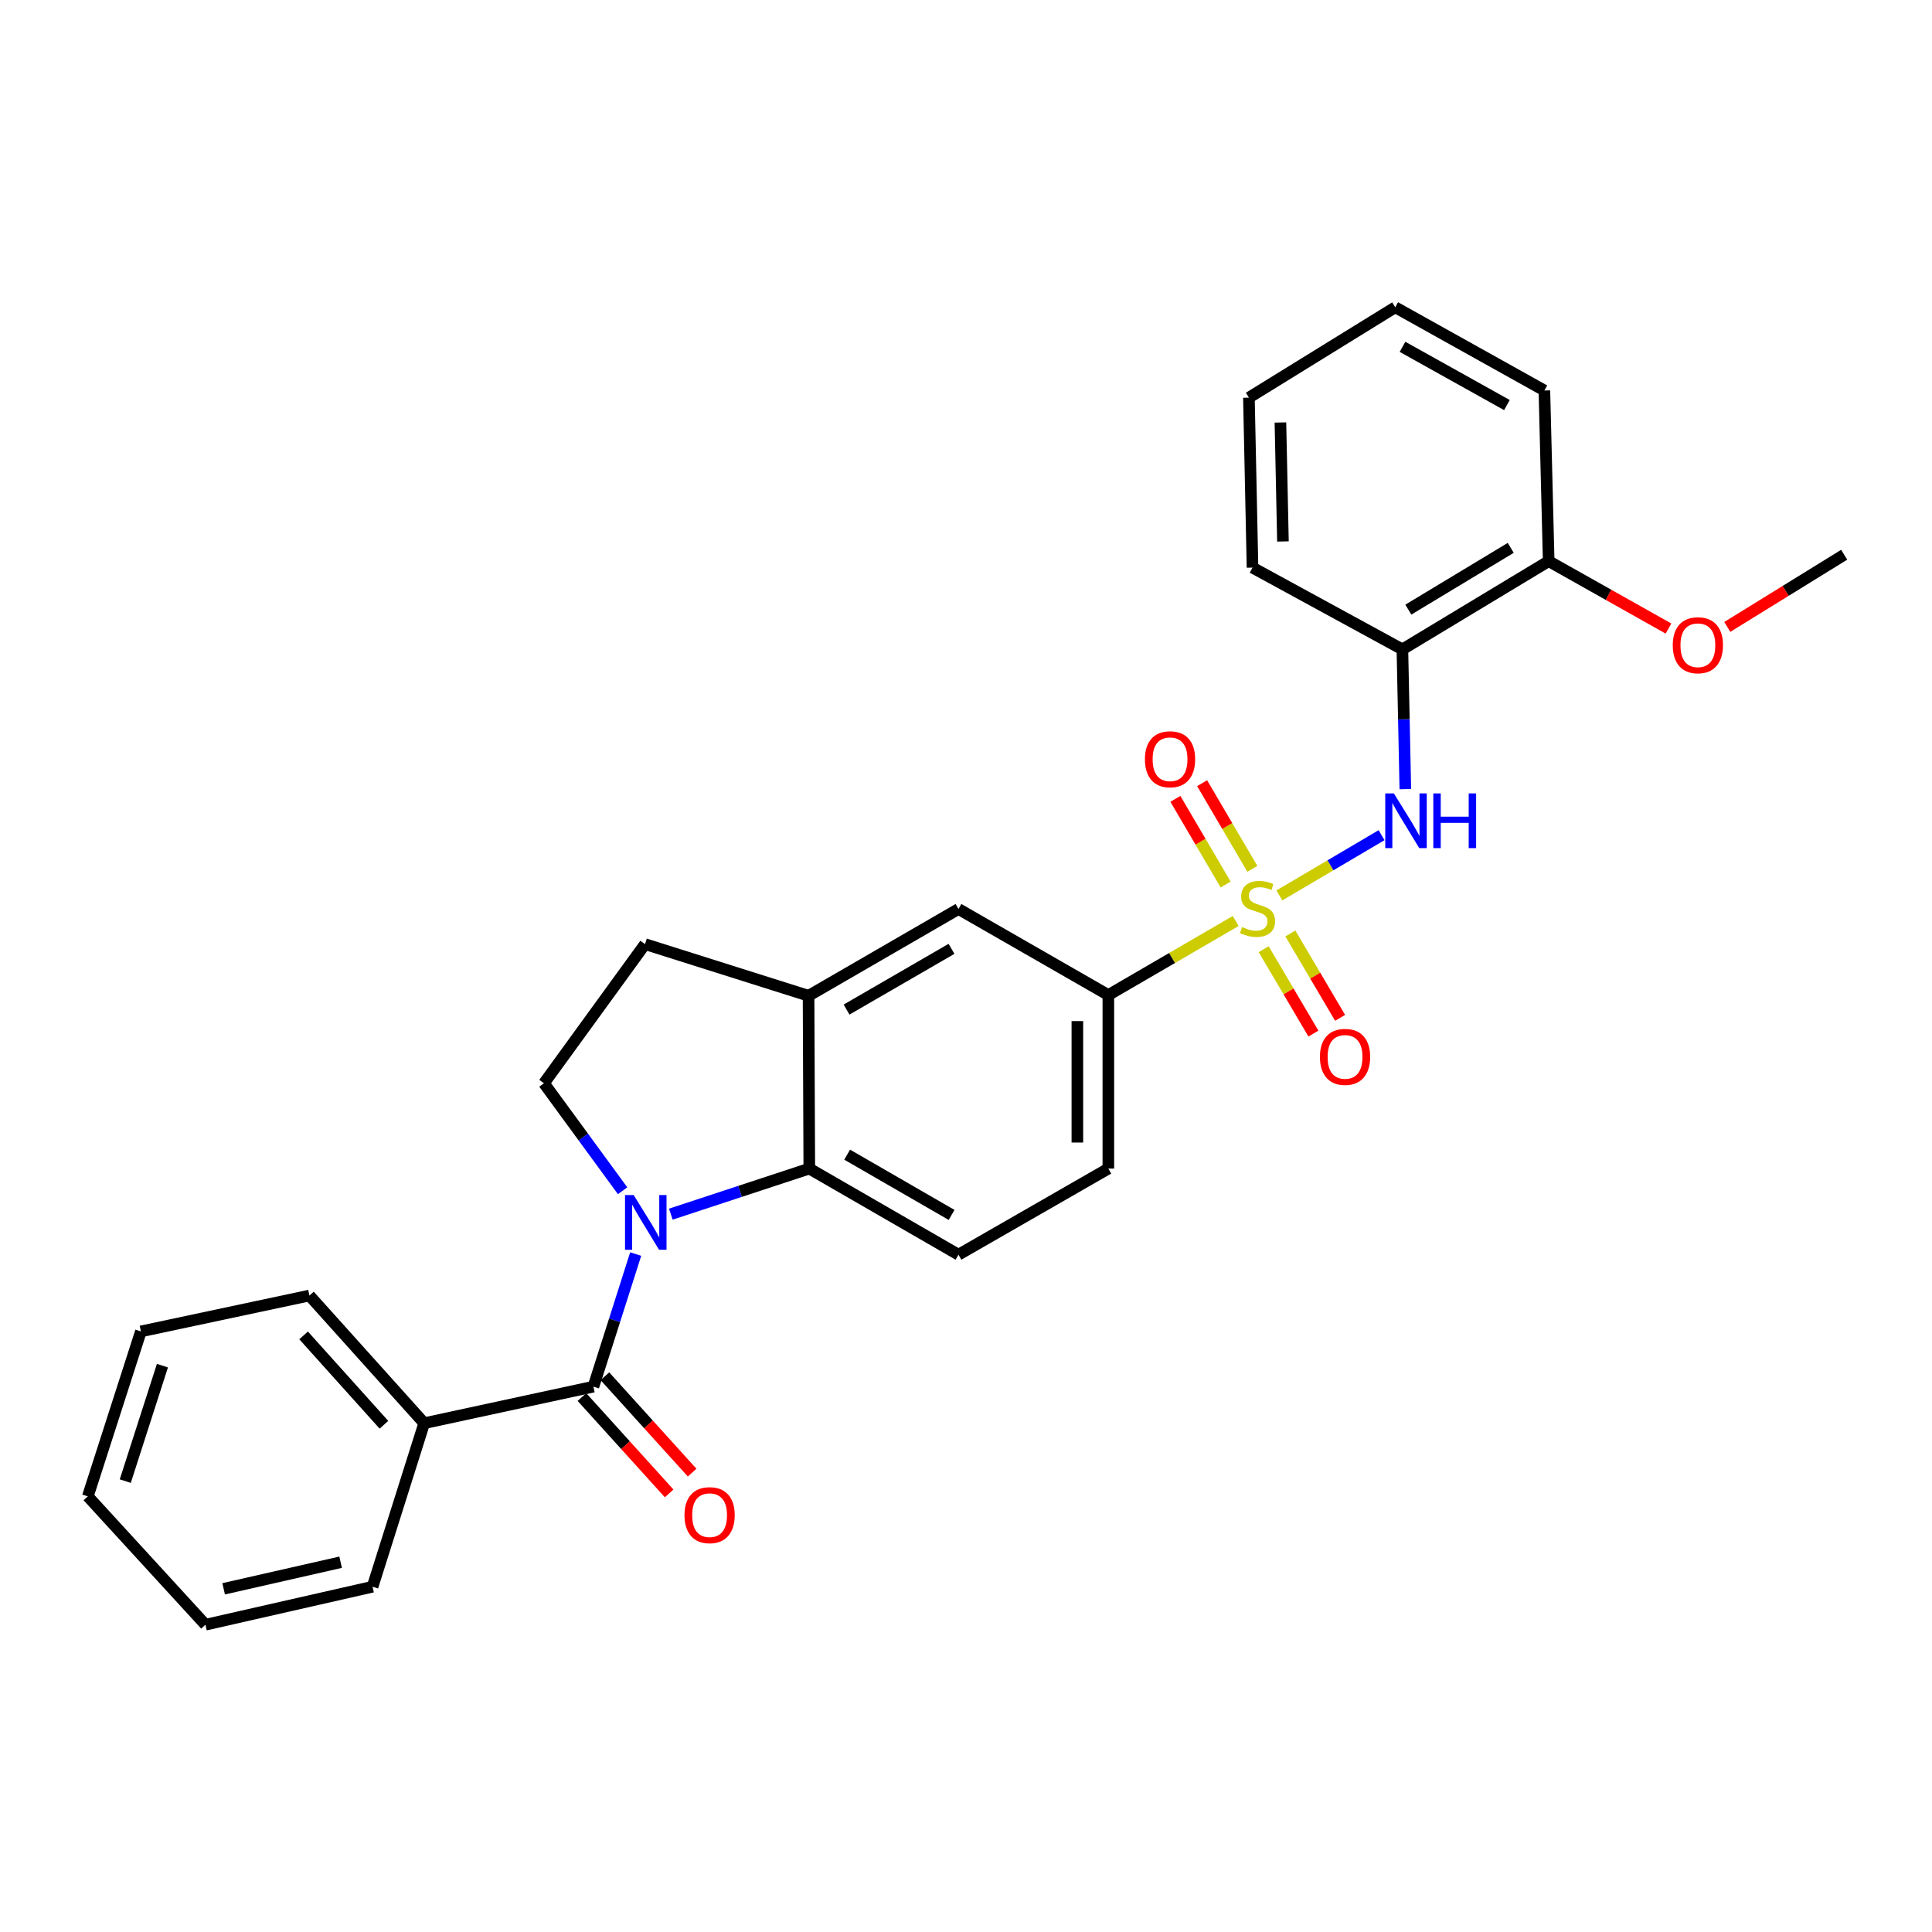 <?xml version='1.0' encoding='iso-8859-1'?>
<svg version='1.1' baseProfile='full'
              xmlns='http://www.w3.org/2000/svg'
                      xmlns:rdkit='http://www.rdkit.org/xml'
                      xmlns:xlink='http://www.w3.org/1999/xlink'
                  xml:space='preserve'
width='1000px' height='1000px' viewBox='0 0 1000 1000'>
<!-- END OF HEADER -->
<rect style='opacity:1.0;fill:#FFFFFF;stroke:none' width='1000' height='1000' x='0' y='0'> </rect>
<path class='bond-3' d='M 662.207,463.46 L 688.653,447.872' style='fill:none;fill-rule:evenodd;stroke:#CCCC00;stroke-width:6px;stroke-linecap:butt;stroke-linejoin:miter;stroke-opacity:1' />
<path class='bond-3' d='M 688.653,447.872 L 715.099,432.284' style='fill:none;fill-rule:evenodd;stroke:#0000FF;stroke-width:6px;stroke-linecap:butt;stroke-linejoin:miter;stroke-opacity:1' />
<path class='bond-4' d='M 639.584,476.707 L 606.632,495.873' style='fill:none;fill-rule:evenodd;stroke:#CCCC00;stroke-width:6px;stroke-linecap:butt;stroke-linejoin:miter;stroke-opacity:1' />
<path class='bond-4' d='M 606.632,495.873 L 573.68,515.039' style='fill:none;fill-rule:evenodd;stroke:#000000;stroke-width:6px;stroke-linecap:butt;stroke-linejoin:miter;stroke-opacity:1' />
<path class='bond-9' d='M 654.076,491.309 L 666.949,513.144' style='fill:none;fill-rule:evenodd;stroke:#CCCC00;stroke-width:6px;stroke-linecap:butt;stroke-linejoin:miter;stroke-opacity:1' />
<path class='bond-9' d='M 666.949,513.144 L 679.821,534.98' style='fill:none;fill-rule:evenodd;stroke:#FF0000;stroke-width:6px;stroke-linecap:butt;stroke-linejoin:miter;stroke-opacity:1' />
<path class='bond-9' d='M 667.891,483.165 L 680.764,505' style='fill:none;fill-rule:evenodd;stroke:#CCCC00;stroke-width:6px;stroke-linecap:butt;stroke-linejoin:miter;stroke-opacity:1' />
<path class='bond-9' d='M 680.764,505 L 693.636,526.836' style='fill:none;fill-rule:evenodd;stroke:#FF0000;stroke-width:6px;stroke-linecap:butt;stroke-linejoin:miter;stroke-opacity:1' />
<path class='bond-10' d='M 648.221,449.713 L 635.22,427.545' style='fill:none;fill-rule:evenodd;stroke:#CCCC00;stroke-width:6px;stroke-linecap:butt;stroke-linejoin:miter;stroke-opacity:1' />
<path class='bond-10' d='M 635.22,427.545 L 622.219,405.377' style='fill:none;fill-rule:evenodd;stroke:#FF0000;stroke-width:6px;stroke-linecap:butt;stroke-linejoin:miter;stroke-opacity:1' />
<path class='bond-10' d='M 634.387,457.826 L 621.386,435.658' style='fill:none;fill-rule:evenodd;stroke:#CCCC00;stroke-width:6px;stroke-linecap:butt;stroke-linejoin:miter;stroke-opacity:1' />
<path class='bond-10' d='M 621.386,435.658 L 608.385,413.49' style='fill:none;fill-rule:evenodd;stroke:#FF0000;stroke-width:6px;stroke-linecap:butt;stroke-linejoin:miter;stroke-opacity:1' />
<path class='bond-0' d='M 347.218,628.445 L 383.054,616.65' style='fill:none;fill-rule:evenodd;stroke:#0000FF;stroke-width:6px;stroke-linecap:butt;stroke-linejoin:miter;stroke-opacity:1' />
<path class='bond-0' d='M 383.054,616.65 L 418.889,604.854' style='fill:none;fill-rule:evenodd;stroke:#000000;stroke-width:6px;stroke-linecap:butt;stroke-linejoin:miter;stroke-opacity:1' />
<path class='bond-1' d='M 329.027,649.104 L 318.092,683.415' style='fill:none;fill-rule:evenodd;stroke:#0000FF;stroke-width:6px;stroke-linecap:butt;stroke-linejoin:miter;stroke-opacity:1' />
<path class='bond-1' d='M 318.092,683.415 L 307.157,717.726' style='fill:none;fill-rule:evenodd;stroke:#000000;stroke-width:6px;stroke-linecap:butt;stroke-linejoin:miter;stroke-opacity:1' />
<path class='bond-29' d='M 322.256,616.323 L 301.904,588.511' style='fill:none;fill-rule:evenodd;stroke:#0000FF;stroke-width:6px;stroke-linecap:butt;stroke-linejoin:miter;stroke-opacity:1' />
<path class='bond-29' d='M 301.904,588.511 L 281.552,560.699' style='fill:none;fill-rule:evenodd;stroke:#000000;stroke-width:6px;stroke-linecap:butt;stroke-linejoin:miter;stroke-opacity:1' />
<path class='bond-12' d='M 301.212,723.107 L 323.783,748.045' style='fill:none;fill-rule:evenodd;stroke:#000000;stroke-width:6px;stroke-linecap:butt;stroke-linejoin:miter;stroke-opacity:1' />
<path class='bond-12' d='M 323.783,748.045 L 346.354,772.984' style='fill:none;fill-rule:evenodd;stroke:#FF0000;stroke-width:6px;stroke-linecap:butt;stroke-linejoin:miter;stroke-opacity:1' />
<path class='bond-12' d='M 313.102,712.346 L 335.673,737.284' style='fill:none;fill-rule:evenodd;stroke:#000000;stroke-width:6px;stroke-linecap:butt;stroke-linejoin:miter;stroke-opacity:1' />
<path class='bond-12' d='M 335.673,737.284 L 358.244,762.223' style='fill:none;fill-rule:evenodd;stroke:#FF0000;stroke-width:6px;stroke-linecap:butt;stroke-linejoin:miter;stroke-opacity:1' />
<path class='bond-14' d='M 307.157,717.726 L 219.561,736.65' style='fill:none;fill-rule:evenodd;stroke:#000000;stroke-width:6px;stroke-linecap:butt;stroke-linejoin:miter;stroke-opacity:1' />
<path class='bond-2' d='M 418.889,604.854 L 496.107,649.418' style='fill:none;fill-rule:evenodd;stroke:#000000;stroke-width:6px;stroke-linecap:butt;stroke-linejoin:miter;stroke-opacity:1' />
<path class='bond-2' d='M 438.488,597.649 L 492.54,628.844' style='fill:none;fill-rule:evenodd;stroke:#000000;stroke-width:6px;stroke-linecap:butt;stroke-linejoin:miter;stroke-opacity:1' />
<path class='bond-28' d='M 418.889,604.854 L 418.506,515.413' style='fill:none;fill-rule:evenodd;stroke:#000000;stroke-width:6px;stroke-linecap:butt;stroke-linejoin:miter;stroke-opacity:1' />
<path class='bond-6' d='M 727.397,408.454 L 726.638,372.288' style='fill:none;fill-rule:evenodd;stroke:#0000FF;stroke-width:6px;stroke-linecap:butt;stroke-linejoin:miter;stroke-opacity:1' />
<path class='bond-6' d='M 726.638,372.288 L 725.878,336.122' style='fill:none;fill-rule:evenodd;stroke:#000000;stroke-width:6px;stroke-linecap:butt;stroke-linejoin:miter;stroke-opacity:1' />
<path class='bond-8' d='M 573.68,515.039 L 496.107,470.501' style='fill:none;fill-rule:evenodd;stroke:#000000;stroke-width:6px;stroke-linecap:butt;stroke-linejoin:miter;stroke-opacity:1' />
<path class='bond-15' d='M 573.68,515.039 L 573.68,604.854' style='fill:none;fill-rule:evenodd;stroke:#000000;stroke-width:6px;stroke-linecap:butt;stroke-linejoin:miter;stroke-opacity:1' />
<path class='bond-15' d='M 557.643,528.511 L 557.643,591.382' style='fill:none;fill-rule:evenodd;stroke:#000000;stroke-width:6px;stroke-linecap:butt;stroke-linejoin:miter;stroke-opacity:1' />
<path class='bond-5' d='M 418.506,515.413 L 496.107,470.501' style='fill:none;fill-rule:evenodd;stroke:#000000;stroke-width:6px;stroke-linecap:butt;stroke-linejoin:miter;stroke-opacity:1' />
<path class='bond-5' d='M 438.179,522.556 L 492.5,491.118' style='fill:none;fill-rule:evenodd;stroke:#000000;stroke-width:6px;stroke-linecap:butt;stroke-linejoin:miter;stroke-opacity:1' />
<path class='bond-13' d='M 418.506,515.413 L 333.877,488.676' style='fill:none;fill-rule:evenodd;stroke:#000000;stroke-width:6px;stroke-linecap:butt;stroke-linejoin:miter;stroke-opacity:1' />
<path class='bond-16' d='M 725.878,336.122 L 801.599,290.452' style='fill:none;fill-rule:evenodd;stroke:#000000;stroke-width:6px;stroke-linecap:butt;stroke-linejoin:miter;stroke-opacity:1' />
<path class='bond-16' d='M 728.954,315.539 L 781.958,283.57' style='fill:none;fill-rule:evenodd;stroke:#000000;stroke-width:6px;stroke-linecap:butt;stroke-linejoin:miter;stroke-opacity:1' />
<path class='bond-18' d='M 725.878,336.122 L 648.296,293.793' style='fill:none;fill-rule:evenodd;stroke:#000000;stroke-width:6px;stroke-linecap:butt;stroke-linejoin:miter;stroke-opacity:1' />
<path class='bond-7' d='M 281.552,560.699 L 333.877,488.676' style='fill:none;fill-rule:evenodd;stroke:#000000;stroke-width:6px;stroke-linecap:butt;stroke-linejoin:miter;stroke-opacity:1' />
<path class='bond-11' d='M 496.107,649.418 L 573.68,604.854' style='fill:none;fill-rule:evenodd;stroke:#000000;stroke-width:6px;stroke-linecap:butt;stroke-linejoin:miter;stroke-opacity:1' />
<path class='bond-19' d='M 219.561,736.65 L 160.162,670.569' style='fill:none;fill-rule:evenodd;stroke:#000000;stroke-width:6px;stroke-linecap:butt;stroke-linejoin:miter;stroke-opacity:1' />
<path class='bond-19' d='M 198.724,737.458 L 157.145,691.202' style='fill:none;fill-rule:evenodd;stroke:#000000;stroke-width:6px;stroke-linecap:butt;stroke-linejoin:miter;stroke-opacity:1' />
<path class='bond-20' d='M 219.561,736.65 L 192.833,821.289' style='fill:none;fill-rule:evenodd;stroke:#000000;stroke-width:6px;stroke-linecap:butt;stroke-linejoin:miter;stroke-opacity:1' />
<path class='bond-17' d='M 801.599,290.452 L 832.6,307.893' style='fill:none;fill-rule:evenodd;stroke:#000000;stroke-width:6px;stroke-linecap:butt;stroke-linejoin:miter;stroke-opacity:1' />
<path class='bond-17' d='M 832.6,307.893 L 863.601,325.334' style='fill:none;fill-rule:evenodd;stroke:#FF0000;stroke-width:6px;stroke-linecap:butt;stroke-linejoin:miter;stroke-opacity:1' />
<path class='bond-21' d='M 801.599,290.452 L 799.372,202.116' style='fill:none;fill-rule:evenodd;stroke:#000000;stroke-width:6px;stroke-linecap:butt;stroke-linejoin:miter;stroke-opacity:1' />
<path class='bond-22' d='M 894.041,324.492 L 924.293,305.811' style='fill:none;fill-rule:evenodd;stroke:#FF0000;stroke-width:6px;stroke-linecap:butt;stroke-linejoin:miter;stroke-opacity:1' />
<path class='bond-22' d='M 924.293,305.811 L 954.545,287.129' style='fill:none;fill-rule:evenodd;stroke:#000000;stroke-width:6px;stroke-linecap:butt;stroke-linejoin:miter;stroke-opacity:1' />
<path class='bond-23' d='M 648.296,293.793 L 646.434,205.823' style='fill:none;fill-rule:evenodd;stroke:#000000;stroke-width:6px;stroke-linecap:butt;stroke-linejoin:miter;stroke-opacity:1' />
<path class='bond-23' d='M 664.05,280.258 L 662.746,218.679' style='fill:none;fill-rule:evenodd;stroke:#000000;stroke-width:6px;stroke-linecap:butt;stroke-linejoin:miter;stroke-opacity:1' />
<path class='bond-24' d='M 160.162,670.569 L 72.931,689.136' style='fill:none;fill-rule:evenodd;stroke:#000000;stroke-width:6px;stroke-linecap:butt;stroke-linejoin:miter;stroke-opacity:1' />
<path class='bond-25' d='M 192.833,821.289 L 106.341,840.951' style='fill:none;fill-rule:evenodd;stroke:#000000;stroke-width:6px;stroke-linecap:butt;stroke-linejoin:miter;stroke-opacity:1' />
<path class='bond-25' d='M 176.304,808.6 L 115.76,822.364' style='fill:none;fill-rule:evenodd;stroke:#000000;stroke-width:6px;stroke-linecap:butt;stroke-linejoin:miter;stroke-opacity:1' />
<path class='bond-30' d='M 799.372,202.116 L 722.172,159.049' style='fill:none;fill-rule:evenodd;stroke:#000000;stroke-width:6px;stroke-linecap:butt;stroke-linejoin:miter;stroke-opacity:1' />
<path class='bond-30' d='M 779.979,209.661 L 725.939,179.514' style='fill:none;fill-rule:evenodd;stroke:#000000;stroke-width:6px;stroke-linecap:butt;stroke-linejoin:miter;stroke-opacity:1' />
<path class='bond-26' d='M 646.434,205.823 L 722.172,159.049' style='fill:none;fill-rule:evenodd;stroke:#000000;stroke-width:6px;stroke-linecap:butt;stroke-linejoin:miter;stroke-opacity:1' />
<path class='bond-31' d='M 72.931,689.136 L 45.455,774.514' style='fill:none;fill-rule:evenodd;stroke:#000000;stroke-width:6px;stroke-linecap:butt;stroke-linejoin:miter;stroke-opacity:1' />
<path class='bond-31' d='M 84.075,706.856 L 64.842,766.621' style='fill:none;fill-rule:evenodd;stroke:#000000;stroke-width:6px;stroke-linecap:butt;stroke-linejoin:miter;stroke-opacity:1' />
<path class='bond-27' d='M 106.341,840.951 L 45.455,774.514' style='fill:none;fill-rule:evenodd;stroke:#000000;stroke-width:6px;stroke-linecap:butt;stroke-linejoin:miter;stroke-opacity:1' />
<path  class='atom-0' d='M 642.897 479.847
Q 643.217 479.967, 644.537 480.527
Q 645.857 481.087, 647.297 481.447
Q 648.777 481.767, 650.217 481.767
Q 652.897 481.767, 654.457 480.487
Q 656.017 479.167, 656.017 476.887
Q 656.017 475.327, 655.217 474.367
Q 654.457 473.407, 653.257 472.887
Q 652.057 472.367, 650.057 471.767
Q 647.537 471.007, 646.017 470.287
Q 644.537 469.567, 643.457 468.047
Q 642.417 466.527, 642.417 463.967
Q 642.417 460.407, 644.817 458.207
Q 647.257 456.007, 652.057 456.007
Q 655.337 456.007, 659.057 457.567
L 658.137 460.647
Q 654.737 459.247, 652.177 459.247
Q 649.417 459.247, 647.897 460.407
Q 646.377 461.527, 646.417 463.487
Q 646.417 465.007, 647.177 465.927
Q 647.977 466.847, 649.097 467.367
Q 650.257 467.887, 652.177 468.487
Q 654.737 469.287, 656.257 470.087
Q 657.777 470.887, 658.857 472.527
Q 659.977 474.127, 659.977 476.887
Q 659.977 480.807, 657.337 482.927
Q 654.737 485.007, 650.377 485.007
Q 647.857 485.007, 645.937 484.447
Q 644.057 483.927, 641.817 483.007
L 642.897 479.847
' fill='#CCCC00'/>
<path  class='atom-1' d='M 327.991 618.553
L 337.271 633.553
Q 338.191 635.033, 339.671 637.713
Q 341.151 640.393, 341.231 640.553
L 341.231 618.553
L 344.991 618.553
L 344.991 646.873
L 341.111 646.873
L 331.151 630.473
Q 329.991 628.553, 328.751 626.353
Q 327.551 624.153, 327.191 623.473
L 327.191 646.873
L 323.511 646.873
L 323.511 618.553
L 327.991 618.553
' fill='#0000FF'/>
<path  class='atom-4' d='M 721.48 410.672
L 730.76 425.672
Q 731.68 427.152, 733.16 429.832
Q 734.64 432.512, 734.72 432.672
L 734.72 410.672
L 738.48 410.672
L 738.48 438.992
L 734.6 438.992
L 724.64 422.592
Q 723.48 420.672, 722.24 418.472
Q 721.04 416.272, 720.68 415.592
L 720.68 438.992
L 717 438.992
L 717 410.672
L 721.48 410.672
' fill='#0000FF'/>
<path  class='atom-4' d='M 741.88 410.672
L 745.72 410.672
L 745.72 422.712
L 760.2 422.712
L 760.2 410.672
L 764.04 410.672
L 764.04 438.992
L 760.2 438.992
L 760.2 425.912
L 745.72 425.912
L 745.72 438.992
L 741.88 438.992
L 741.88 410.672
' fill='#0000FF'/>
<path  class='atom-10' d='M 683.193 547.041
Q 683.193 540.241, 686.553 536.441
Q 689.913 532.641, 696.193 532.641
Q 702.473 532.641, 705.833 536.441
Q 709.193 540.241, 709.193 547.041
Q 709.193 553.921, 705.793 557.841
Q 702.393 561.721, 696.193 561.721
Q 689.953 561.721, 686.553 557.841
Q 683.193 553.961, 683.193 547.041
M 696.193 558.521
Q 700.513 558.521, 702.833 555.641
Q 705.193 552.721, 705.193 547.041
Q 705.193 541.481, 702.833 538.681
Q 700.513 535.841, 696.193 535.841
Q 691.873 535.841, 689.513 538.641
Q 687.193 541.441, 687.193 547.041
Q 687.193 552.761, 689.513 555.641
Q 691.873 558.521, 696.193 558.521
' fill='#FF0000'/>
<path  class='atom-11' d='M 592.611 392.99
Q 592.611 386.19, 595.971 382.39
Q 599.331 378.59, 605.611 378.59
Q 611.891 378.59, 615.251 382.39
Q 618.611 386.19, 618.611 392.99
Q 618.611 399.87, 615.211 403.79
Q 611.811 407.67, 605.611 407.67
Q 599.371 407.67, 595.971 403.79
Q 592.611 399.91, 592.611 392.99
M 605.611 404.47
Q 609.931 404.47, 612.251 401.59
Q 614.611 398.67, 614.611 392.99
Q 614.611 387.43, 612.251 384.63
Q 609.931 381.79, 605.611 381.79
Q 601.291 381.79, 598.931 384.59
Q 596.611 387.39, 596.611 392.99
Q 596.611 398.71, 598.931 401.59
Q 601.291 404.47, 605.611 404.47
' fill='#FF0000'/>
<path  class='atom-13' d='M 354.287 784.243
Q 354.287 777.443, 357.647 773.643
Q 361.007 769.843, 367.287 769.843
Q 373.567 769.843, 376.927 773.643
Q 380.287 777.443, 380.287 784.243
Q 380.287 791.123, 376.887 795.043
Q 373.487 798.923, 367.287 798.923
Q 361.047 798.923, 357.647 795.043
Q 354.287 791.163, 354.287 784.243
M 367.287 795.723
Q 371.607 795.723, 373.927 792.843
Q 376.287 789.923, 376.287 784.243
Q 376.287 778.683, 373.927 775.883
Q 371.607 773.043, 367.287 773.043
Q 362.967 773.043, 360.607 775.843
Q 358.287 778.643, 358.287 784.243
Q 358.287 789.963, 360.607 792.843
Q 362.967 795.723, 367.287 795.723
' fill='#FF0000'/>
<path  class='atom-18' d='M 865.816 333.974
Q 865.816 327.174, 869.176 323.374
Q 872.536 319.574, 878.816 319.574
Q 885.096 319.574, 888.456 323.374
Q 891.816 327.174, 891.816 333.974
Q 891.816 340.854, 888.416 344.774
Q 885.016 348.654, 878.816 348.654
Q 872.576 348.654, 869.176 344.774
Q 865.816 340.894, 865.816 333.974
M 878.816 345.454
Q 883.136 345.454, 885.456 342.574
Q 887.816 339.654, 887.816 333.974
Q 887.816 328.414, 885.456 325.614
Q 883.136 322.774, 878.816 322.774
Q 874.496 322.774, 872.136 325.574
Q 869.816 328.374, 869.816 333.974
Q 869.816 339.694, 872.136 342.574
Q 874.496 345.454, 878.816 345.454
' fill='#FF0000'/>
</svg>
